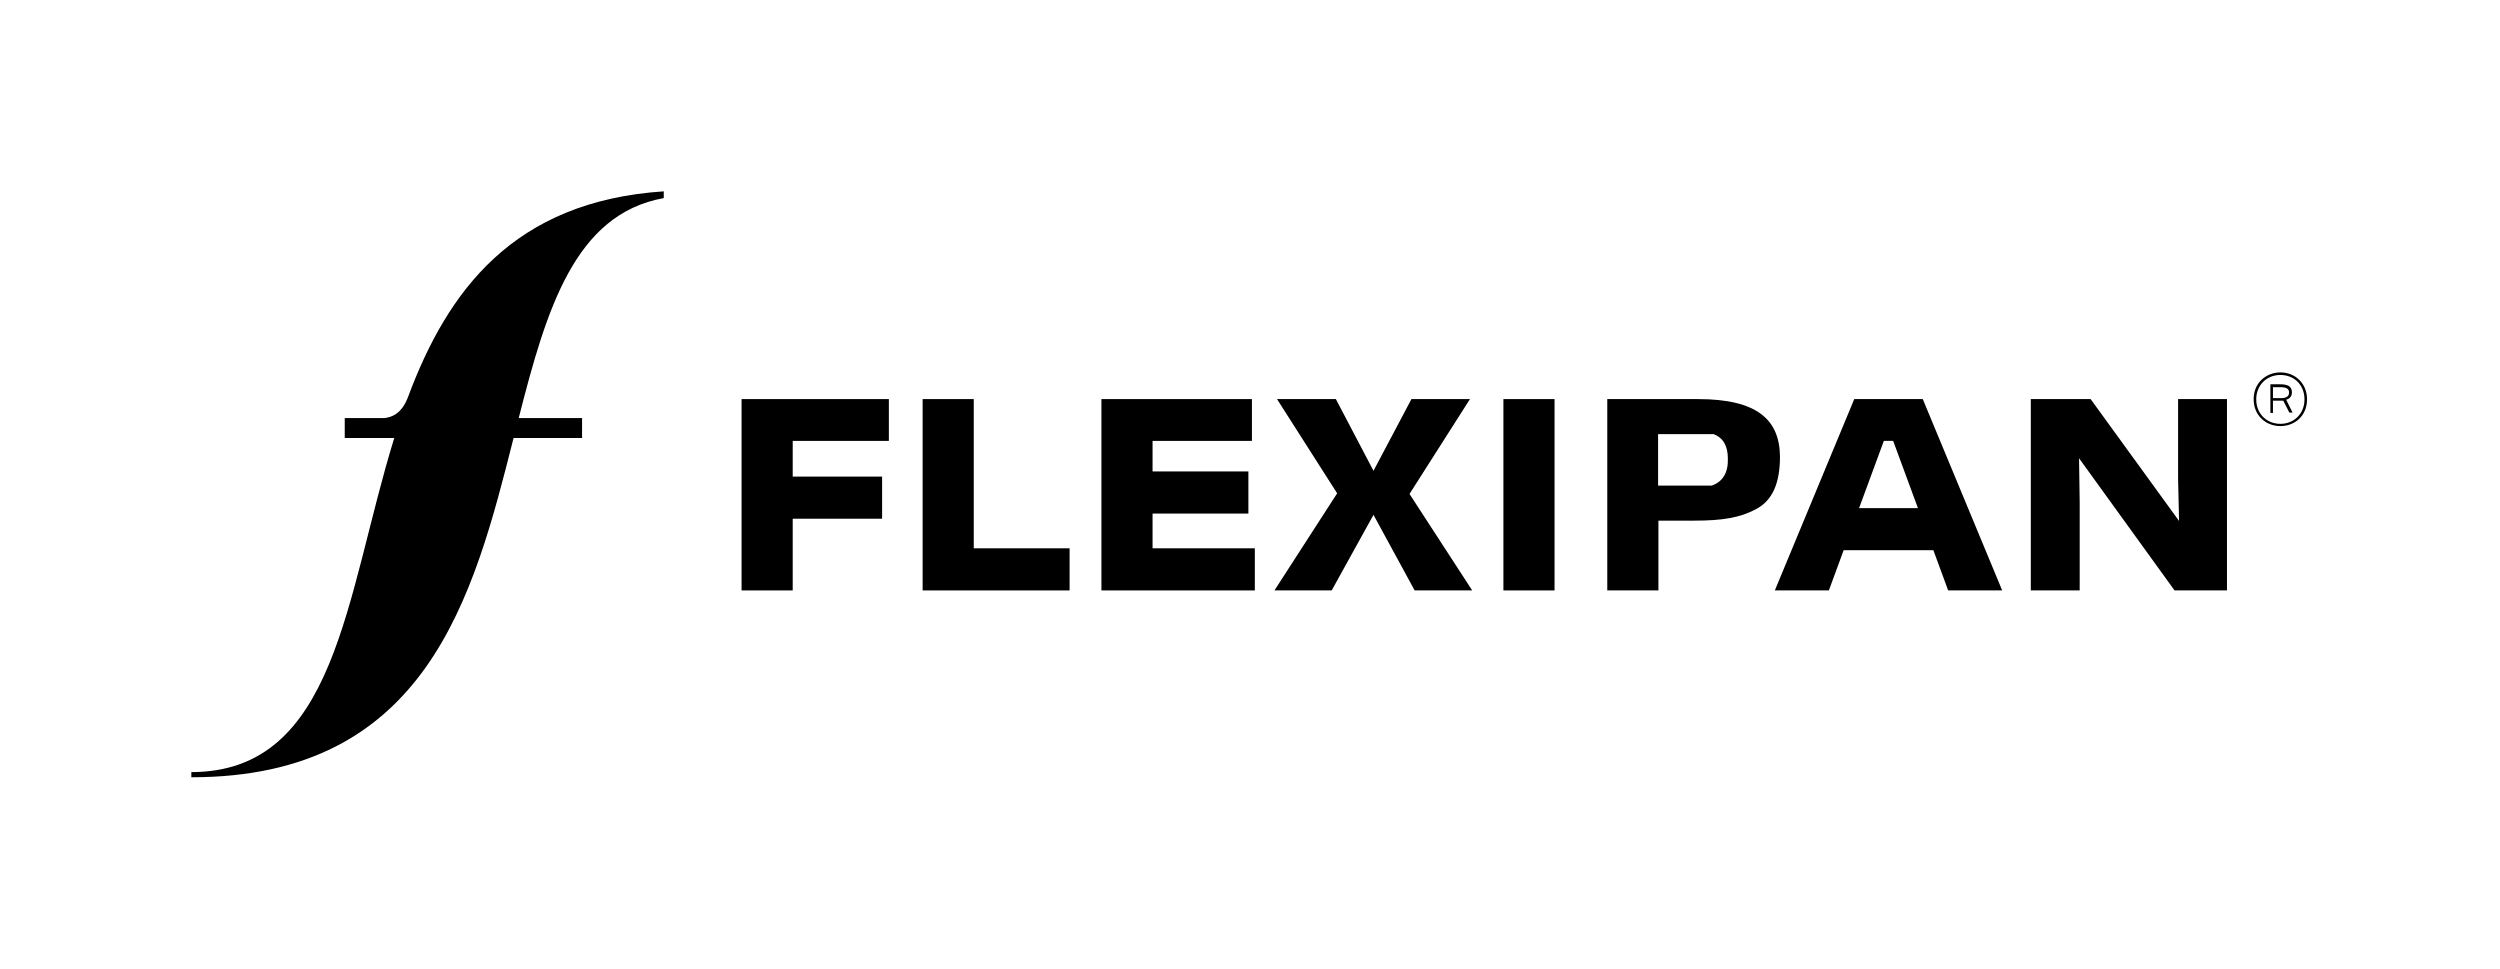 <?xml version="1.0" encoding="utf-8"?>
<!-- Generator: Adobe Illustrator 27.3.1, SVG Export Plug-In . SVG Version: 6.00 Build 0)  -->
<svg version="1.1" id="Calque_1" xmlns="http://www.w3.org/2000/svg" xmlns:xlink="http://www.w3.org/1999/xlink" x="0px" y="0px"
	 viewBox="0 0 777.4 301.2" style="enable-background:new 0 0 777.4 301.2;" xml:space="preserve">
<g>
	<polygon points="230.6,183.6 246.5,183.6 246.5,161.3 274.3,161.3 274.3,148.2 246.5,148.2 246.5,137.1 276.4,137.1 276.4,124.1 
		230.6,124.1 	"/>
	<polygon points="302.8,124.1 286.9,124.1 286.9,183.6 332.6,183.6 332.6,170.5 302.8,170.5 	"/>
	<polygon points="358.4,159.7 388.2,159.7 388.2,146.6 358.4,146.6 358.4,137.1 389.3,137.1 389.3,124.1 342.5,124.1 342.5,183.6 
		390.2,183.6 390.2,170.5 358.4,170.5 	"/>
	<polygon points="457.1,124.1 438.9,124.1 427.1,146.4 415.4,124.1 397.1,124.1 415.8,153.4 396.3,183.6 414.1,183.6 427.1,160.1 
		439.9,183.6 457.8,183.6 438.3,153.6 	"/>
	<rect x="467.5" y="124.1" width="15.9" height="59.5"/>
	<path d="M528,124.1h-28.2v59.5h15.9v-21.7h11.1c8.8,0,14.3-0.9,19.3-3.6c5.1-2.7,7.4-8.1,7.4-16.3
		C553.4,130.5,546.4,124.1,528,124.1z M532.3,151h-16.7V135h17.3c3,1.2,4.4,3.7,4.4,7.7C537.4,147,535.7,149.8,532.3,151z"/>
	<path d="M576.6,124.1l-24.7,59.5h16.8l4.6-12.5h27.9l4.6,12.5h16.8l-24.7-59.5H576.6z M578.1,158l7.7-20.9h2.9l7.7,20.9H578.1z"/>
	<polygon points="677.3,149 677.6,162 650.1,124.1 631.5,124.1 631.5,183.6 646.7,183.6 646.7,156.1 646.5,142.5 676.2,183.6 
		692.5,183.6 692.5,124.1 677.3,124.1 	"/>
	<path d="M126.9,123.4c-2,5.4-5.3,6.4-7.4,6.6h-12.3v6.2h15.4c-15.2,49.2-17.9,103.8-63.1,103.9v1.6c73.2,0,87.7-55.9,100.2-105.5
		h21.3V130h-19.7c8.6-33.8,17.4-63.4,45.1-68.4v-2.1C159.7,62.6,139.2,90.4,126.9,123.4z"/>
</g>
<g>
	<path d="M709.1,115.8c4.6,0,8.3,3.4,8.3,8.4c0,5-3.7,8.3-8.3,8.3c-4.6,0-8.3-3.4-8.3-8.3C700.7,119.3,704.5,115.8,709.1,115.8z
		 M709.1,131.8c4.2,0,7.5-3.1,7.5-7.6c0-4.5-3.2-7.6-7.5-7.6c-4.2,0-7.5,3.1-7.5,7.6C701.6,128.7,704.9,131.8,709.1,131.8z
		 M710,124.6c-0.2,0-0.4,0-0.7,0h-2.5v3.8H706v-8.9h3c2,0,3.7,0.4,3.7,2.5c0,1.1-0.6,2-1.8,2.3l2,4h-1L710,124.6z M709.2,120.4h-2.4
		v3.4h2.5c1.7,0,2.5-0.6,2.5-1.7C711.9,120.8,710.7,120.4,709.2,120.4z"/>
</g>
</svg>
